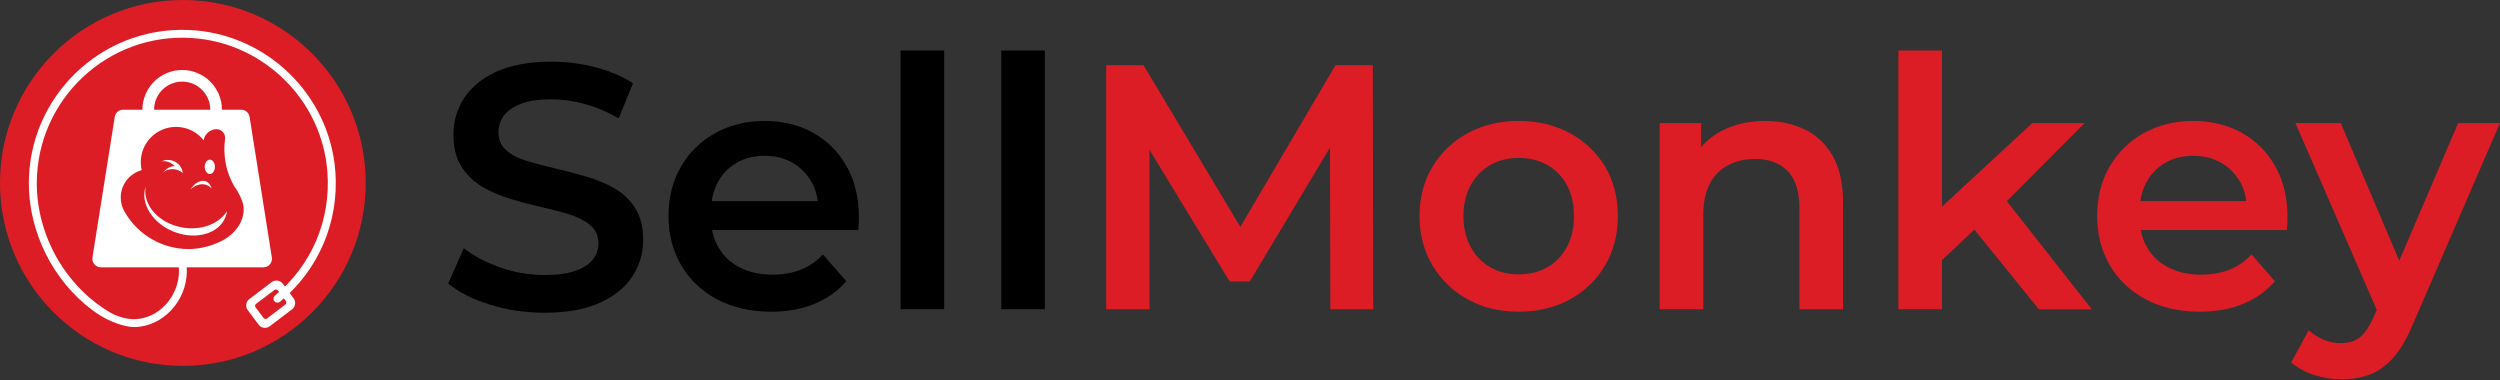<svg width="1000" height="152" viewBox="0 0 1000 152" fill="none" xmlns="http://www.w3.org/2000/svg">
<rect x="0" y="0" width="1000" height="152" fill="#333333" stroke="none"/>
<g clip-path="url(#clip0_129_11469)">
<path d="M217.751 125.094C210.14 125.094 202.829 123.985 195.877 121.827C188.895 119.638 183.382 116.82 179.277 113.373L185.539 99.284C189.435 102.342 194.289 104.92 200.042 106.958C205.795 108.996 211.698 110.016 217.751 110.016C222.875 110.016 227.01 109.446 230.156 108.337C233.302 107.228 235.64 105.699 237.138 103.81C238.636 101.922 239.385 99.734 239.385 97.335C239.385 94.368 238.306 91.969 236.179 90.141C234.051 88.312 231.265 86.873 227.879 85.824C224.493 84.745 220.717 83.756 216.582 82.826C212.447 81.897 208.312 80.818 204.177 79.559C200.042 78.3 196.266 76.681 192.88 74.673C189.495 72.664 186.708 69.996 184.58 66.669C182.453 63.312 181.374 59.055 181.374 53.839C181.374 48.533 182.782 43.677 185.629 39.27C188.476 34.863 192.791 31.326 198.604 28.658C204.417 25.99 211.788 24.671 220.717 24.671C226.56 24.671 232.373 25.421 238.157 26.889C243.91 28.388 248.944 30.517 253.199 33.304L247.475 47.394C243.101 44.786 238.606 42.867 233.962 41.608C229.317 40.349 224.852 39.72 220.568 39.72C215.563 39.72 211.488 40.319 208.372 41.518C205.256 42.717 202.978 44.306 201.54 46.255C200.102 48.203 199.383 50.451 199.383 52.94C199.383 55.907 200.431 58.305 202.529 60.134C204.626 61.962 207.353 63.371 210.769 64.391C214.155 65.41 217.961 66.399 222.126 67.388C226.321 68.378 230.456 69.457 234.591 70.656C238.726 71.855 242.501 73.444 245.887 75.392C249.273 77.341 252.03 80.009 254.128 83.336C256.225 86.694 257.274 90.92 257.274 96.016C257.274 101.232 255.866 106.029 253.019 110.465C250.172 114.872 245.827 118.409 239.984 121.077C234.051 123.775 226.68 125.094 217.751 125.094Z" fill="black"/>
<path d="M308.513 124.675C300.243 124.675 293.021 123.026 286.849 119.728C280.676 116.431 275.882 111.904 272.496 106.119C269.11 100.333 267.402 93.798 267.402 86.454C267.402 79.02 269.05 72.425 272.346 66.729C275.642 61.003 280.197 56.537 286.01 53.269C291.823 50.032 298.445 48.383 305.876 48.383C313.127 48.383 319.6 49.972 325.263 53.119C330.926 56.267 335.391 60.734 338.657 66.519C341.923 72.275 343.541 79.079 343.541 86.874C343.541 87.623 343.511 88.462 343.481 89.392C343.421 90.321 343.361 91.19 343.272 92.03H281.245V80.459H334.072L327.241 84.086C327.33 79.799 326.462 76.052 324.604 72.784C322.746 69.547 320.199 66.969 316.993 65.11C313.787 63.252 310.101 62.322 305.906 62.322C301.621 62.322 297.876 63.252 294.669 65.11C291.463 66.969 288.946 69.547 287.148 72.844C285.35 76.142 284.422 80.039 284.422 84.475V87.263C284.422 91.73 285.44 95.687 287.478 99.134C289.515 102.581 292.392 105.219 296.108 107.078C299.823 108.937 304.108 109.866 308.932 109.866C313.127 109.866 316.873 109.206 320.229 107.917C323.585 106.628 326.551 104.56 329.158 101.772L338.507 112.504C335.151 116.401 330.956 119.399 325.892 121.497C320.798 123.625 315.015 124.675 308.513 124.675Z" fill="black"/>
<path d="M360.231 123.715V20.205H377.671V123.685H360.231V123.715Z" fill="black"/>
<path d="M400.503 123.715V20.205H417.943V123.685H400.503V123.715Z" fill="black"/>
<path d="M442.483 123.715V26.08H457.406L500.075 97.335H492.254L534.204 26.08H549.126L549.276 123.715H532.137L531.987 52.999H535.613L499.925 112.564H491.835L455.578 52.999H459.773V123.715H442.483Z" fill="#DD1D25"/>
<path d="M607.407 124.675C599.796 124.675 592.994 123.026 587.061 119.728C581.098 116.431 576.424 111.904 572.978 106.119C569.532 100.333 567.824 93.798 567.824 86.454C567.824 79.02 569.532 72.425 572.978 66.729C576.424 61.003 581.098 56.537 587.061 53.269C592.994 50.032 599.796 48.383 607.407 48.383C615.108 48.383 621.97 50.002 627.963 53.269C633.956 56.537 638.66 61.003 642.046 66.669C645.432 72.335 647.14 78.93 647.14 86.484C647.14 93.828 645.432 100.393 642.046 106.149C638.66 111.904 633.956 116.461 627.963 119.758C621.97 123.026 615.108 124.675 607.407 124.675ZM607.407 109.746C611.692 109.746 615.498 108.817 618.854 106.958C622.21 105.1 624.816 102.402 626.734 98.864C628.622 95.327 629.581 91.19 629.581 86.454C629.581 81.628 628.622 77.461 626.734 73.983C624.816 70.506 622.21 67.838 618.854 65.95C615.498 64.091 611.752 63.162 607.557 63.162C603.272 63.162 599.497 64.091 596.201 65.95C592.904 67.808 590.268 70.476 588.32 73.983C586.372 77.491 585.383 81.628 585.383 86.454C585.383 91.19 586.372 95.327 588.32 98.864C590.268 102.402 592.904 105.1 596.201 106.958C599.467 108.817 603.212 109.746 607.407 109.746Z" fill="#DD1D25"/>
<path d="M706.11 48.383C712.043 48.383 717.376 49.552 722.081 51.86C726.785 54.199 730.471 57.736 733.168 62.532C735.864 67.329 737.213 73.474 737.213 81.028V123.715H719.773V83.246C719.773 76.651 718.215 71.705 715.099 68.468C711.983 65.23 707.638 63.581 702.065 63.581C697.959 63.581 694.334 64.421 691.187 66.1C688.041 67.778 685.584 70.266 683.876 73.564C682.138 76.861 681.299 81.028 681.299 86.034V123.685H663.86V49.222H680.46V69.307L677.524 63.162C680.131 58.425 683.906 54.768 688.88 52.22C693.854 49.672 699.607 48.383 706.11 48.383Z" fill="#DD1D25"/>
<path d="M759.356 123.715V20.205H776.796V123.685H759.356V123.715ZM773.589 107.108L774.009 85.225L812.903 49.252H833.818L800.767 82.437L791.568 90.111L773.589 107.108ZM815.54 123.715L788.362 90.111L799.359 76.172L836.724 123.745H815.54V123.715Z" fill="#DD1D25"/>
<path d="M879.963 124.675C871.693 124.675 864.471 123.026 858.299 119.728C852.126 116.431 847.332 111.904 843.946 106.119C840.56 100.333 838.852 93.798 838.852 86.454C838.852 79.02 840.5 72.425 843.796 66.729C847.092 61.003 851.647 56.537 857.46 53.269C863.273 50.032 869.895 48.383 877.326 48.383C884.577 48.383 891.05 49.972 896.713 53.119C902.376 56.267 906.841 60.734 910.107 66.519C913.373 72.275 914.991 79.079 914.991 86.874C914.991 87.623 914.961 88.462 914.931 89.392C914.871 90.321 914.811 91.19 914.721 92.03H852.695V80.459H905.522L898.691 84.086C898.78 79.799 897.912 76.052 896.054 72.784C894.196 69.547 891.649 66.969 888.443 65.11C885.237 63.252 881.551 62.322 877.356 62.322C873.071 62.322 869.325 63.252 866.119 65.11C862.913 66.969 860.396 69.547 858.598 72.844C856.8 76.142 855.872 80.039 855.872 84.475V87.263C855.872 91.73 856.89 95.687 858.928 99.134C860.965 102.581 863.842 105.219 867.558 107.078C871.273 108.937 875.558 109.866 880.382 109.866C884.577 109.866 888.323 109.206 891.679 107.917C895.035 106.628 898.001 104.56 900.608 101.772L909.957 112.504C906.601 116.401 902.406 119.399 897.342 121.497C892.248 123.625 886.465 124.675 879.963 124.675Z" fill="#DD1D25"/>
<path d="M936.416 151.744C932.79 151.744 929.164 151.144 925.539 149.945C921.913 148.746 918.886 147.067 916.489 144.939L923.471 132.109C925.239 133.698 927.247 134.957 929.464 135.886C931.681 136.815 933.959 137.265 936.296 137.265C939.442 137.265 942.019 136.485 943.967 134.897C945.914 133.308 947.742 130.67 949.39 126.953L953.705 117.18L955.083 115.082L983.25 49.252H999.97L965.151 129.711C962.814 135.286 960.237 139.693 957.421 142.961C954.574 146.198 951.428 148.476 947.952 149.795C944.446 151.084 940.611 151.744 936.416 151.744ZM951.757 126.353L918.167 49.222H936.296L963.623 113.523L951.757 126.353Z" fill="#DD1D25"/>
<path d="M73.143 146.348C113.539 146.348 146.286 113.587 146.286 73.174C146.286 32.761 113.539 0 73.143 0C32.747 0 0 32.761 0 73.174C0 113.587 32.747 146.348 73.143 146.348Z" fill="#DD1D25"/>
<path d="M75.45 11.991C40.452 10.552 11.536 38.641 11.536 73.324C11.536 92.899 21.185 112.324 37.126 124.195C40.931 127.013 45.216 129.171 49.801 130.28C51.119 130.61 52.438 130.82 53.516 130.82C65.202 130.82 74.731 120.208 74.731 108.517C74.731 106.089 74.312 103.691 73.502 101.412L70.536 102.462C71.225 104.41 71.585 106.419 71.585 108.517C71.585 118.469 63.494 127.672 53.546 127.672C50.76 127.672 47.284 126.743 44.437 125.214C26.099 114.572 14.713 94.038 14.713 73.324C14.713 39.84 43.119 12.86 77.068 15.228C105.714 17.237 128.877 40.259 130.974 68.917C132.382 88.103 124.562 106.209 109.969 118.259C109.31 118.799 109.19 119.788 109.729 120.448C110.269 121.137 111.288 121.257 111.977 120.718C127.378 108.007 135.619 88.912 134.15 68.677C131.873 37.801 106.403 13.22 75.45 11.991Z" fill="white"/>
<path d="M105.984 131.149C105.025 131.149 104.096 130.73 103.467 129.89L99.122 124.075C98.073 122.696 98.343 120.687 99.721 119.638L108.651 112.863C110.029 111.814 112.037 112.084 113.085 113.463L117.43 119.308C117.94 119.968 118.149 120.807 118.03 121.647C117.91 122.486 117.49 123.235 116.801 123.745L107.872 130.52C107.302 130.94 106.643 131.149 105.984 131.149ZM109.759 115.981L102.418 121.557C101.969 121.887 101.909 122.516 102.238 122.936L105.415 127.162C105.744 127.612 106.373 127.702 106.823 127.372L114.164 121.797C114.614 121.467 114.674 120.837 114.344 120.418L111.168 116.191C110.808 115.741 110.179 115.651 109.759 115.981Z" fill="white"/>
<path d="M40.362 106.928H105.385C107.482 106.928 109.07 105.069 108.741 103.001L99.841 46.764C99.572 45.115 98.163 43.886 96.485 43.886H49.261C47.583 43.886 46.175 45.085 45.905 46.764L36.976 103.001C36.676 105.069 38.264 106.928 40.362 106.928Z" fill="white"/>
<path d="M72.873 59.834C64.094 59.834 56.962 52.7 56.962 43.916C56.962 35.133 64.094 27.998 72.873 27.998C81.653 27.998 88.784 35.133 88.784 43.916C88.784 52.7 81.653 59.834 72.873 59.834ZM72.873 32.645C66.671 32.645 61.637 37.681 61.637 43.886C61.637 50.092 66.671 55.128 72.873 55.128C79.076 55.128 84.11 50.092 84.11 43.886C84.11 37.711 79.076 32.645 72.873 32.645Z" fill="white"/>
<path d="M89.773 95.746C89.533 95.896 83.481 99.614 75.39 99.614C65.082 99.614 55.404 94.098 50.13 85.195C49.891 84.805 49.651 84.385 49.411 83.906C49.411 83.906 49.411 83.906 49.411 83.876C48.662 82.317 48.303 80.698 48.303 78.989C48.303 78.66 48.332 78.33 48.332 78.03C48.332 77.91 48.362 77.82 48.362 77.7C48.392 77.49 48.422 77.281 48.452 77.071C48.482 76.951 48.512 76.831 48.542 76.681C48.572 76.501 48.632 76.321 48.662 76.141C48.692 76.022 48.752 75.872 48.782 75.752C48.842 75.572 48.872 75.422 48.932 75.242C48.992 75.122 49.022 74.972 49.082 74.853C49.142 74.703 49.201 74.523 49.291 74.373C49.351 74.253 49.411 74.103 49.471 73.983C49.561 73.833 49.621 73.683 49.711 73.534C49.771 73.414 49.861 73.294 49.921 73.174C50.011 73.024 50.1 72.874 50.19 72.754C50.28 72.634 50.37 72.514 50.43 72.394C50.52 72.275 50.61 72.125 50.73 72.005C50.819 71.885 50.909 71.765 50.999 71.675C51.119 71.555 51.209 71.435 51.329 71.315C51.419 71.195 51.539 71.105 51.629 70.986C51.748 70.866 51.868 70.746 51.988 70.656C52.108 70.566 52.198 70.446 52.318 70.356C52.438 70.236 52.557 70.146 52.707 70.056C52.827 69.966 52.947 69.876 53.067 69.786C53.187 69.697 53.337 69.606 53.456 69.517C53.576 69.427 53.726 69.367 53.846 69.277C53.996 69.187 54.116 69.127 54.265 69.037C54.385 68.977 54.535 68.887 54.685 68.827C54.835 68.767 54.984 68.677 55.134 68.617C55.284 68.557 55.404 68.497 55.554 68.437C55.704 68.377 55.853 68.317 56.033 68.258C56.183 68.198 56.333 68.168 56.483 68.108C56.543 68.078 56.603 68.078 56.663 68.048C56.423 66.999 56.303 65.919 56.303 64.87C56.303 57.076 62.625 50.751 70.416 50.751C74.761 50.751 78.836 52.759 81.473 56.117C81.473 56.057 81.503 55.997 81.503 55.937C81.533 55.787 81.563 55.667 81.593 55.547C81.653 55.367 81.683 55.188 81.773 55.008C81.833 54.888 81.892 54.768 81.922 54.648C82.012 54.468 82.102 54.318 82.192 54.168C82.252 54.048 82.342 53.928 82.432 53.839C82.552 53.689 82.672 53.539 82.791 53.419C82.881 53.329 82.971 53.209 83.061 53.119C83.211 52.999 83.361 52.879 83.511 52.759C83.6 52.669 83.72 52.61 83.84 52.52C84.02 52.4 84.17 52.34 84.35 52.25C84.469 52.19 84.559 52.13 84.679 52.07C84.889 51.98 85.099 51.92 85.308 51.86C85.428 51.83 85.518 51.8 85.608 51.77C85.938 51.71 86.267 51.68 86.627 51.68C87.646 51.68 88.515 52.1 89.174 52.849C89.863 53.629 90.163 54.678 90.013 55.697C89.833 57.046 89.743 58.425 89.743 59.774C89.743 60.014 89.743 60.254 89.773 60.493V60.673C89.923 65.74 91.391 70.716 93.998 75.002C94.208 75.302 94.418 75.572 94.627 75.872C94.807 76.171 94.987 76.471 95.167 76.771C96.275 78.809 97.474 81.208 97.474 83.666C97.474 89.301 93.489 93.618 89.773 95.746Z" fill="#DD1D25"/>
<path d="M83.93 69.606C85.055 69.606 85.968 68.318 85.968 66.729C85.968 65.139 85.055 63.851 83.93 63.851C82.805 63.851 81.892 65.139 81.892 66.729C81.892 68.318 82.805 69.606 83.93 69.606Z" fill="white"/>
<path d="M67.18 67.238C68.049 66.729 68.978 66.489 69.907 66.429C68.768 65.2 67.09 64.421 65.262 64.48C65.023 64.48 64.783 64.51 64.543 64.54C65.292 64.211 66.101 64.001 66.97 63.971C69.188 63.911 71.135 65.02 72.244 66.729C72.723 67.448 73.023 68.287 73.113 69.217C72.484 68.647 71.735 68.228 70.926 67.958C69.308 67.448 67.51 67.568 65.921 68.467C65.712 68.587 65.532 68.707 65.322 68.857C65.832 68.228 66.431 67.688 67.18 67.238Z" fill="white"/>
<path d="M82.102 73.833C83.121 74.073 83.99 74.643 84.619 75.422C84.26 73.893 83.331 72.754 81.982 72.424C80.005 71.945 77.668 73.354 76.229 75.752C77.967 74.133 80.125 73.354 82.102 73.833Z" fill="white"/>
<path d="M73.053 91.01C63.614 89.421 56.992 82.077 58.251 74.643C56.033 81.237 60.888 89.211 69.397 92.629C78.147 96.166 87.466 93.618 90.163 86.873C90.492 86.094 90.702 85.284 90.792 84.475C87.676 89.481 80.604 92.299 73.053 91.01Z" fill="white"/>
</g>
<defs>
<clipPath id="clip0_129_11469">
<rect width="1000" height="151.744" fill="white"/>
</clipPath>
</defs>
</svg>
